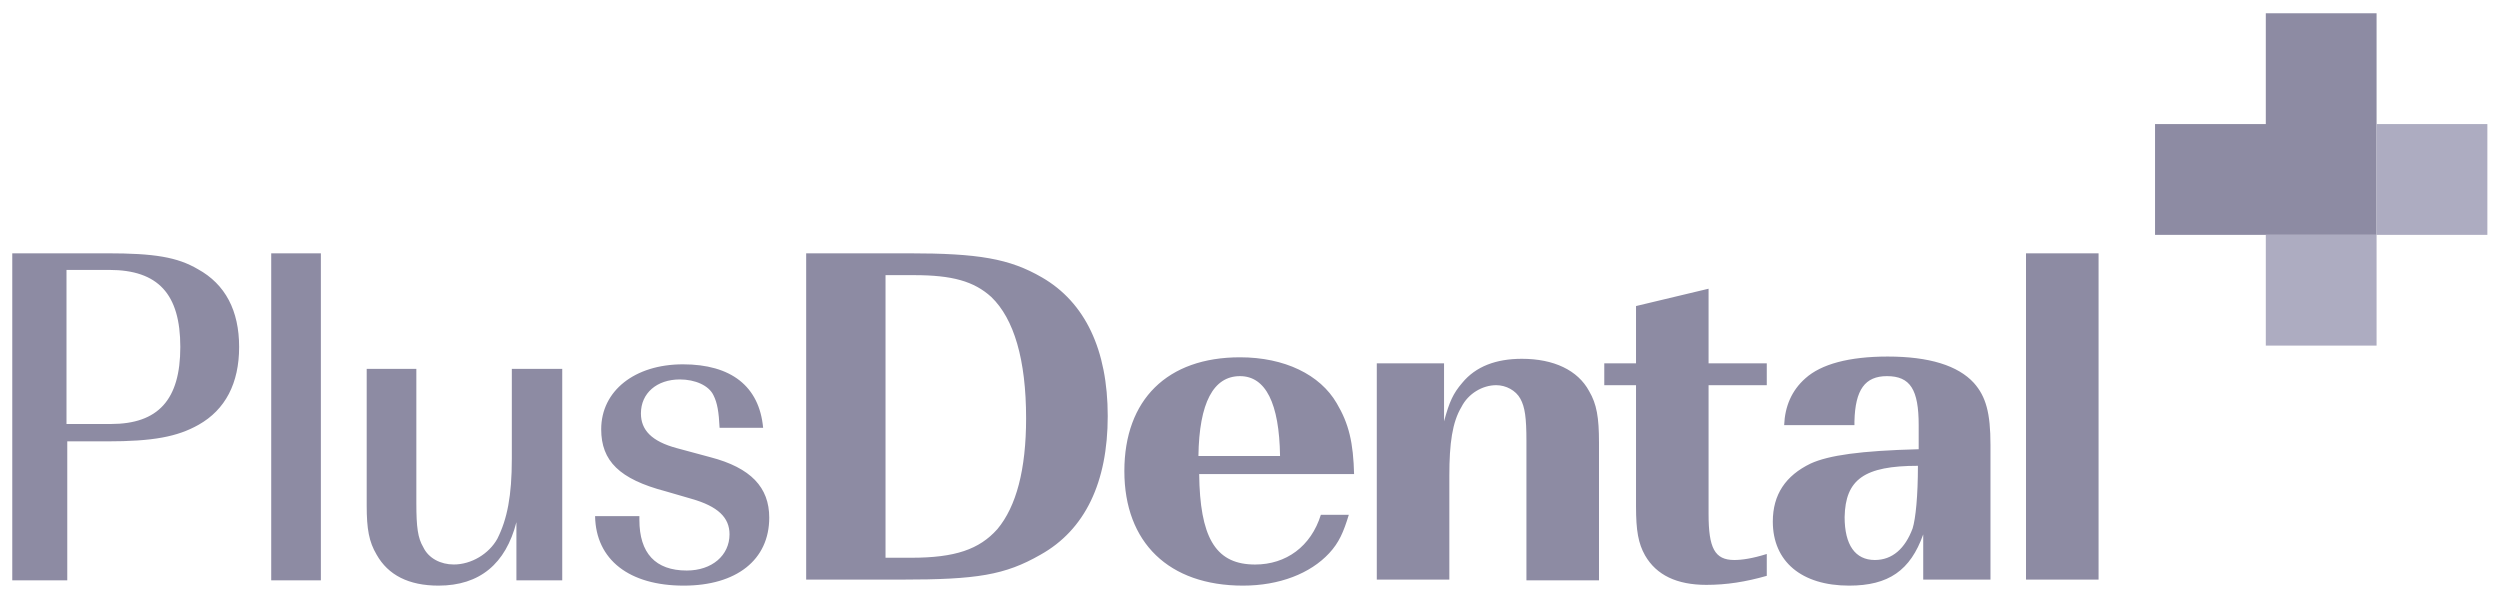 <svg width="152" height="36" viewBox="0 0 152 36" fill="none" xmlns="http://www.w3.org/2000/svg">
<g clip-path="url(#clip0)">
<path fill-rule="evenodd" clip-rule="evenodd" d="M114.772 21.678C117.299 21.678 119.046 22.227 120.011 23.281C120.746 24.106 121.021 25.114 121.021 27.038V35.24H116.932V32.491C116.151 34.69 114.818 35.606 112.428 35.606C109.534 35.606 107.787 34.14 107.787 31.712C107.787 30.062 108.569 28.917 110.085 28.184C111.188 27.68 113.118 27.405 116.656 27.313V25.847C116.656 23.694 116.151 22.869 114.726 22.869C113.393 22.869 112.796 23.694 112.75 25.618V25.847H108.477C108.523 24.702 108.936 23.739 109.763 23.006C110.728 22.136 112.428 21.678 114.772 21.678ZM41.522 22.151C44.448 22.151 46.166 23.483 46.398 26.009H43.751C43.705 25.044 43.612 24.493 43.38 24.034C43.101 23.437 42.265 23.07 41.336 23.07C39.943 23.07 38.968 23.896 38.968 25.136C38.968 26.146 39.618 26.835 41.151 27.248L43.194 27.799C45.655 28.442 46.77 29.636 46.77 31.473C46.77 34.045 44.773 35.606 41.569 35.606C38.271 35.606 36.228 34.045 36.181 31.381H38.875V31.611C38.875 33.632 39.85 34.688 41.754 34.688C43.287 34.688 44.355 33.769 44.355 32.484C44.355 31.473 43.658 30.785 42.033 30.325L40.454 29.866C37.667 29.131 36.553 28.029 36.553 26.1C36.553 23.758 38.596 22.151 41.522 22.151ZM25.314 22.427V30.601C25.314 32.07 25.407 32.713 25.732 33.264C26.057 33.953 26.8 34.321 27.59 34.321C28.658 34.321 29.726 33.678 30.237 32.759C30.84 31.565 31.119 30.142 31.119 27.891V22.427H34.184V35.285H31.398V31.749C30.748 34.275 29.169 35.606 26.661 35.606C24.849 35.606 23.596 34.963 22.899 33.724C22.434 32.943 22.295 32.162 22.295 30.738V22.427H25.314ZM75.391 21.724C78.103 21.724 80.262 22.777 81.273 24.518C82.008 25.755 82.284 26.901 82.33 28.871L82.329 28.825L72.91 28.825C72.955 32.608 73.867 34.23 76.109 34.319L76.31 34.323C78.194 34.323 79.711 33.224 80.308 31.299H82.008C81.687 32.353 81.411 32.995 80.814 33.636C79.665 34.873 77.781 35.606 75.575 35.606C71.072 35.606 68.361 32.995 68.361 28.642C68.361 24.289 70.98 21.724 75.391 21.724ZM103.881 17.554V22.09H107.42V23.419H103.881V31.254C103.881 33.315 104.249 34.048 105.444 34.048C105.903 34.048 106.547 33.957 107.42 33.682V35.011C106.133 35.377 104.984 35.56 103.744 35.56C101.951 35.56 100.711 34.965 100.022 33.774C99.608 33.041 99.47 32.262 99.47 30.795V23.419H97.54V22.09H99.47V18.608L103.881 17.554ZM92.531 21.815C94.461 21.815 95.932 22.502 96.621 23.785C97.081 24.564 97.219 25.389 97.219 26.901V35.285H92.807V26.809C92.807 25.389 92.715 24.747 92.439 24.244C92.164 23.739 91.566 23.419 90.969 23.419C90.142 23.419 89.269 23.923 88.855 24.747C88.304 25.664 88.12 26.947 88.12 28.917V35.24H83.709V22.09H87.798V25.618C88.12 24.427 88.35 23.923 88.901 23.281C89.728 22.273 90.969 21.815 92.531 21.815ZM19.509 15.401V35.285H16.49V15.401H19.509ZM6.505 15.401C9.384 15.401 10.777 15.63 12.031 16.365C13.703 17.283 14.539 18.891 14.539 21.095C14.539 23.299 13.703 24.907 12.078 25.825C10.777 26.56 9.291 26.835 6.505 26.835H4.09V35.285H0.746V15.401H6.505ZM127.593 15.401V35.24H123.181V15.401H127.593ZM55.219 15.401C59.492 15.401 61.376 15.721 63.352 16.867C65.971 18.379 67.35 21.265 67.35 25.297C67.35 29.329 65.971 32.216 63.26 33.728C61.1 34.965 59.4 35.24 54.805 35.24H49.015V15.401H55.219ZM116.61 28.321C113.348 28.321 112.199 29.146 112.153 31.437C112.153 33.132 112.796 34.048 113.991 34.048C115.048 34.048 115.829 33.361 116.288 32.124C116.472 31.529 116.61 30.154 116.61 28.321ZM55.586 16.729H53.84V33.911H55.402C58.068 33.911 59.538 33.407 60.641 32.17C61.79 30.795 62.387 28.55 62.387 25.435C62.387 21.861 61.652 19.387 60.273 18.058C59.216 17.096 57.884 16.729 55.586 16.729ZM75.391 22.869C73.783 22.869 72.91 24.473 72.864 27.726H77.827C77.781 24.518 76.954 22.869 75.391 22.869ZM6.644 16.411H4.043V25.779H6.737C9.617 25.779 10.963 24.309 10.963 21.095C10.963 17.88 9.617 16.411 6.644 16.411Z" fill="#8D8BA3"/>
</g>
<g clip-path="url(#clip1)">
<path fill-rule="evenodd" clip-rule="evenodd" d="M131.026 14.278V7.543H137.761V0.808H144.496V14.278H131.026Z" fill="#8D8BA3"/>
<path fill-rule="evenodd" clip-rule="evenodd" d="M144.496 14.278V21.013H137.761V14.278H144.496ZM151.232 7.543V14.278H144.496V7.543H151.232Z" fill="#ADACC1"/>
</g>
<defs>
<clipPath id="clip0">
<rect width="126.846" height="20.206" fill="white" transform="translate(0.746 15.401)"/>
</clipPath>
<clipPath id="clip1">
<rect width="20.206" height="20.206" fill="white" transform="translate(131.026 0.808)"/>
</clipPath>
</defs>
</svg>
